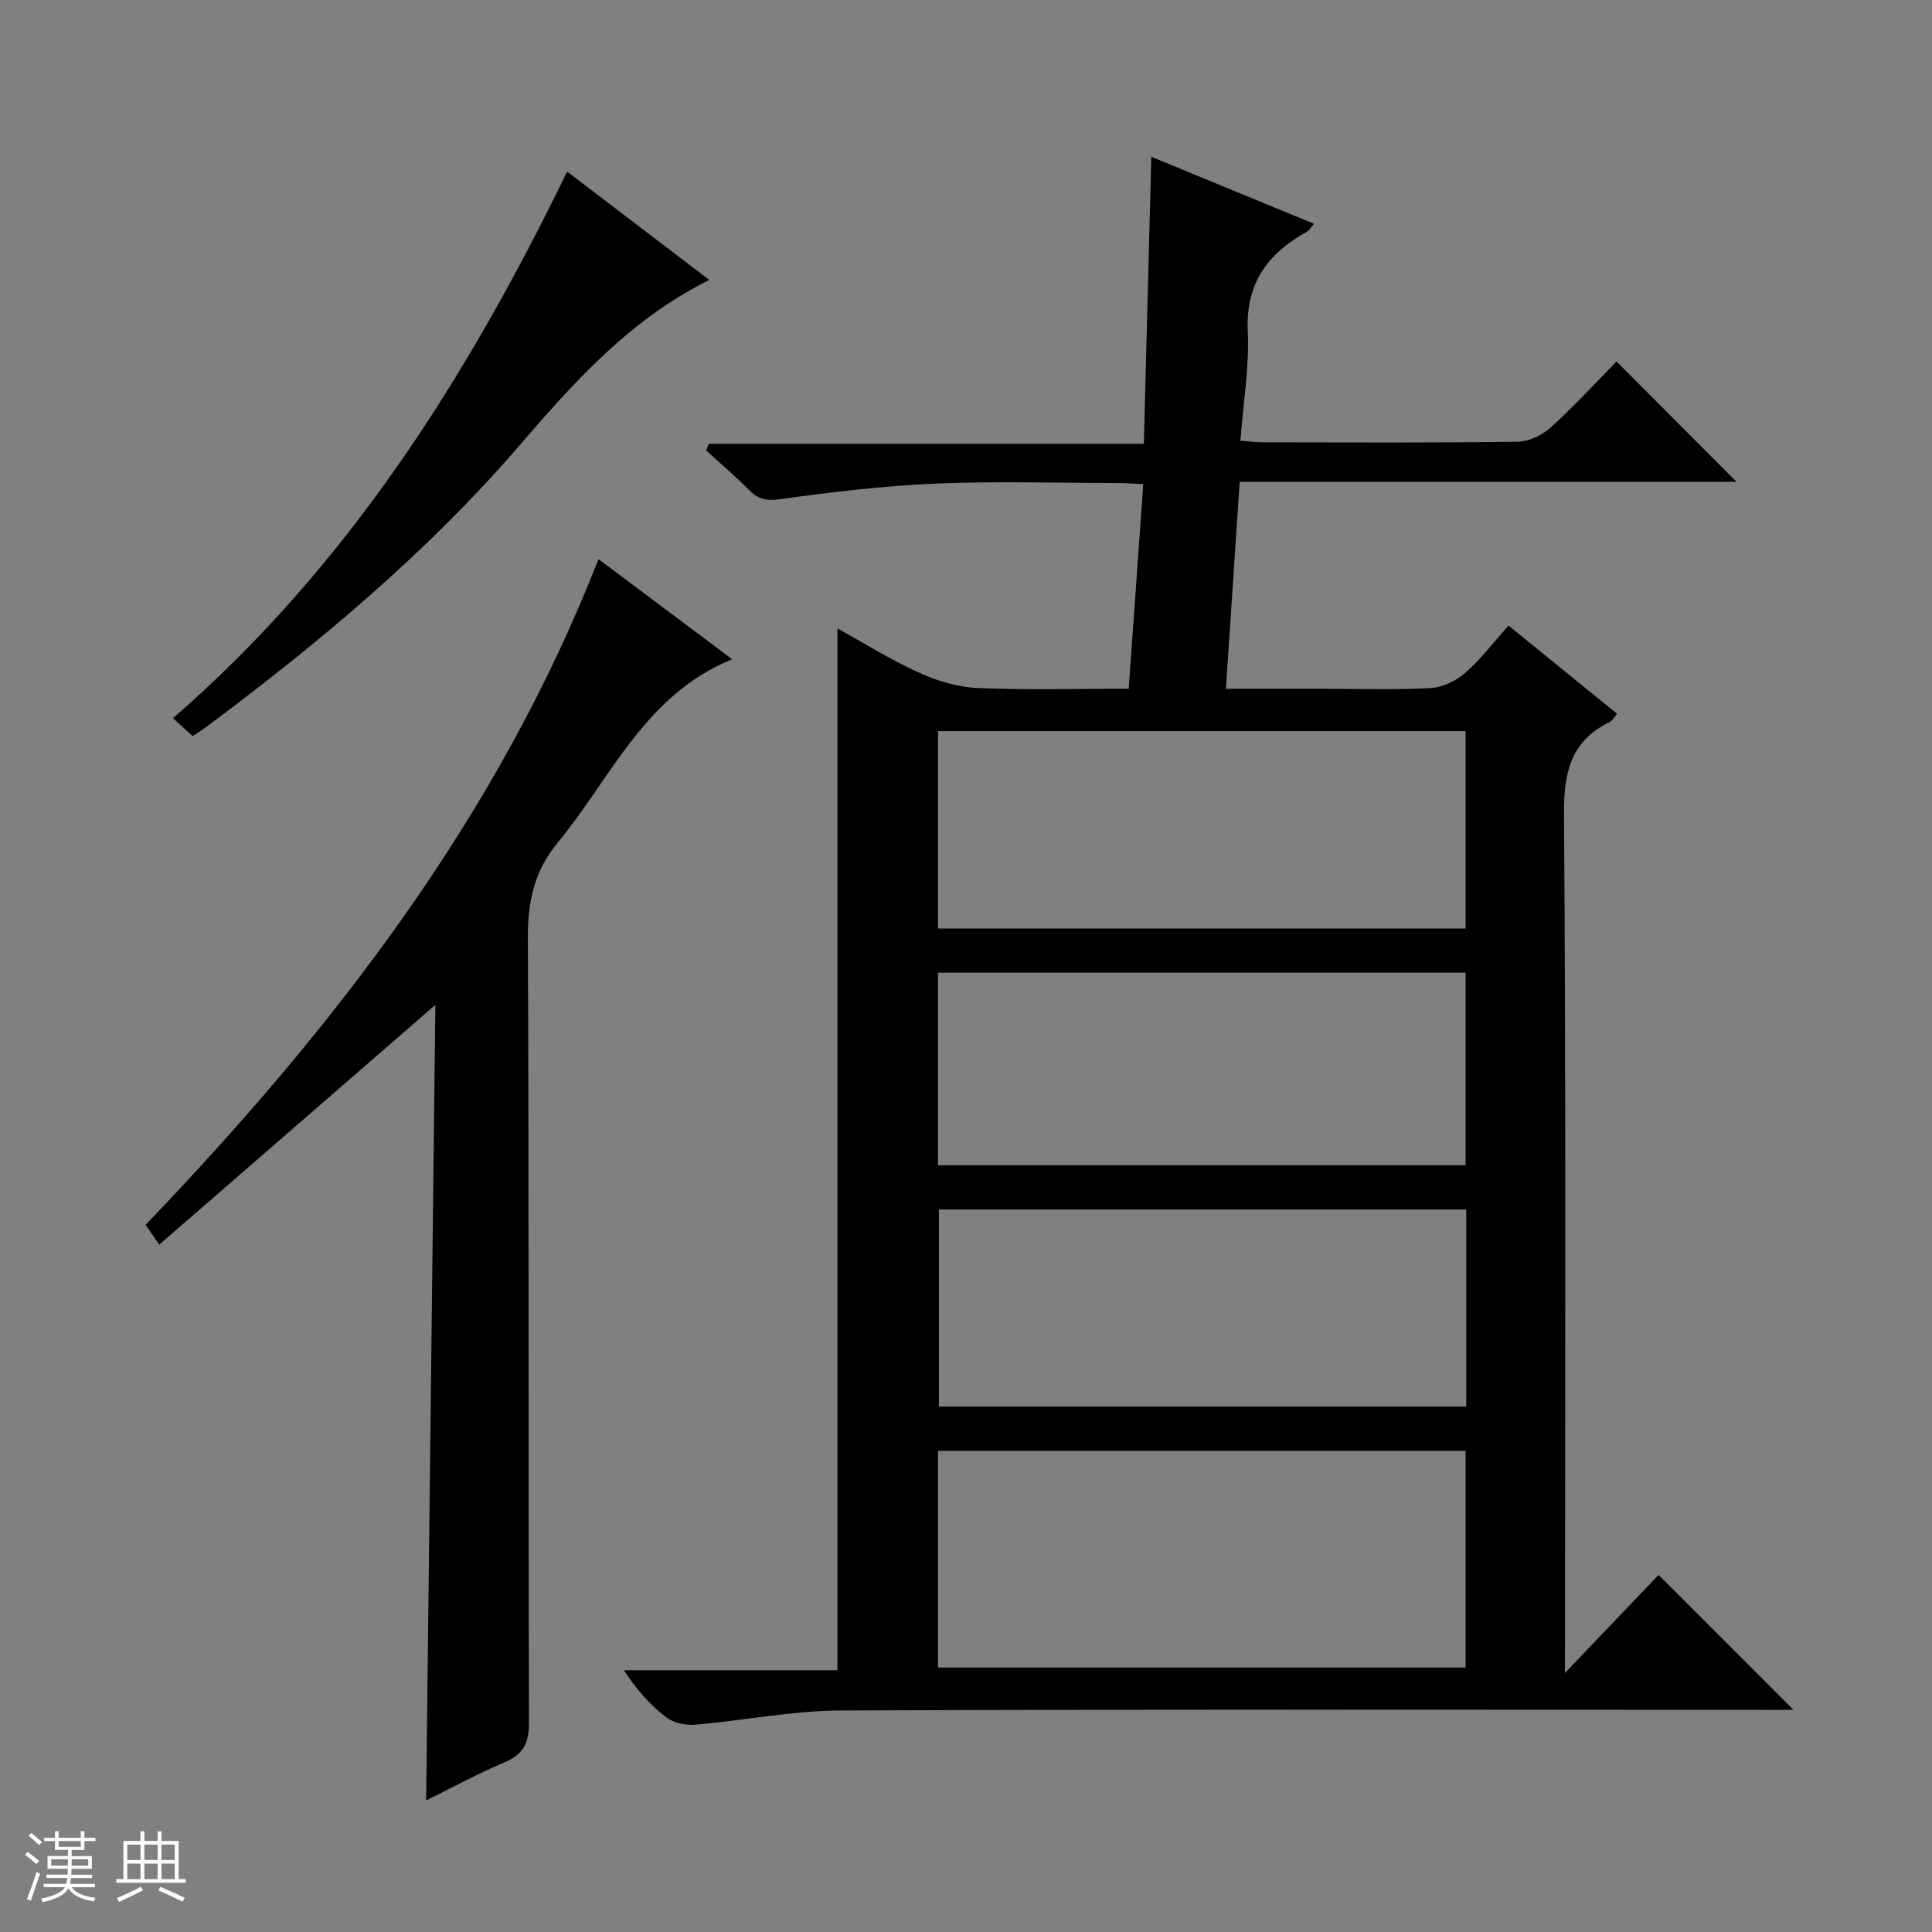 <svg enable-background="new 0 0 400 400" viewBox="0 0 400 400" xmlns="http://www.w3.org/2000/svg"><rect x="0" y="0" width="400" height="400" fill="#808080" stroke="none"/><path d="m5.17 384 .56-.58c.85.61 1.65 1.24 2.4 1.87l-.59.64c-.84-.73-1.63-1.38-2.37-1.93m1.22 9.53-.82-.34c.71-1.76 1.37-3.64 1.98-5.63.24.13.5.25.76.36-.6 1.67-1.24 3.54-1.92 5.61m-.5-13.5.57-.54c.56.44 1.31 1.06 2.26 1.87l-.64.64c-.68-.66-1.41-1.32-2.19-1.97m3.25.46h2.24v-1.36h.77v1.36h4.57v-1.36h.76v1.36h2.28v.69h-2.28v1.84h-2.64v1.26h4.18v2.64h-4.21c0 .45-.02.86-.05 1.21h4.32v.69h-4.38c-.04.34-.1.75-.19 1.22h5.15v.69h-4.82c.87 1.19 2.51 1.92 4.93 2.19-.17.31-.3.57-.37.76-2.77-.49-4.52-1.41-5.26-2.76-.56 1.26-2.3 2.23-5.24 2.9-.12-.24-.26-.48-.43-.72 2.73-.55 4.38-1.34 4.96-2.38h-4.38v-.69h4.65c.1-.38.17-.79.21-1.22h-4.32v-.69h4.4c.03-.34.05-.75.05-1.21h-4.2v-2.64h4.23v-1.26h-2.69v-1.84h-2.24zm1.46 4.46v1.29h3.45c.01-.4.02-.57.01-.53v-.32-.45h-3.46zm1.55-2.59h4.57v-1.19h-4.57zm6.11 2.59h-3.42v.77c-.01.19-.01.37-.02.53h3.44z" fill="#fafbfc"/><path d="m32.63 379.16h.82v1.98h3.54v7.89h1.46v.78h-14.37v-.78h1.46v-7.89h3.54v-1.98h.82v1.98h2.73zm-3.49 11.48.5.73c-1.61.82-3.28 1.63-5 2.41-.13-.27-.28-.55-.44-.82 1.75-.72 3.4-1.49 4.94-2.32m-2.78-5.55h2.73v-3.18h-2.73zm0 3.95h2.73v-3.2h-2.73zm3.54-3.95h2.73v-3.18h-2.73zm0 3.95h2.73v-3.2h-2.73zm7.89 4.68c-1.84-.92-3.51-1.7-5.02-2.32l.45-.73c1.89.8 3.57 1.55 5.04 2.23zm-1.62-11.81h-2.73v3.18h2.73zm-2.73 7.13h2.73v-3.2h-2.73v3.19z" fill="#fafbfc"/><g fill="#000001"><path d="m324 346.38c7.1-7.43 13.24-13.87 19.39-20.31 9.69 9.69 18.39 18.39 27.92 27.93-2.42 0-4.1 0-5.77 0-63.82 0-127.65-.14-191.47.14-10.07.04-20.11 2.09-30.19 2.94-1.95.17-4.43-.37-5.94-1.52-3.28-2.52-6.09-5.65-8.77-9.75h44.22c0-72.3 0-143.72 0-215.7 5.54 3.06 10.96 6.47 16.75 9.1 3.78 1.72 8.05 3.05 12.16 3.23 10.28.45 20.6.15 31.39.15 1.02-14.3 2-28.13 3.01-42.36-1.89-.08-3.5-.22-5.12-.22-12.66-.02-25.35-.42-37.99.12-10.75.46-21.48 1.75-32.15 3.23-2.91.4-4.57-.07-6.47-2.01-2.78-2.84-5.85-5.41-8.79-8.1.19-.46.38-.91.57-1.37h90.07c.52-20.08 1.03-39.41 1.55-59.42 11.42 4.7 22.42 9.24 33.65 13.86-.54.65-.85 1.32-1.36 1.6-8.11 4.49-12.78 10.64-12.32 20.62.34 7.4-.94 14.88-1.53 22.72 1.94.13 3.39.32 4.84.32 17.5.02 35 .12 52.49-.12 2.33-.03 5.1-1.32 6.86-2.91 4.93-4.46 9.44-9.39 13.69-13.71 8.48 8.5 16.76 16.81 24.83 24.91-33.45 0-67.94 0-102.86 0-.96 14.43-1.88 28.31-2.85 42.85h19.43c7.67 0 15.34.26 22.99-.15 2.47-.13 5.27-1.51 7.17-3.17 3.21-2.81 5.83-6.31 8.92-9.76 7.61 6.18 14.93 12.12 22.48 18.26-.68.78-.99 1.43-1.5 1.68-8.07 3.95-9.56 10.41-9.49 19.08.42 56.99.22 113.98.22 170.97-.03 1.8-.03 3.62-.03 6.87zm-129.79-1.13h109.23c0-15.22 0-30.1 0-44.87-36.62 0-72.86 0-109.23 0zm0-153h109.23c0-13.89 0-27.44 0-40.87-36.62 0-72.86 0-109.23 0zm109.37 58.16c-36.6 0-72.94 0-109.19 0v40.81h109.19c0-13.8 0-27.22 0-40.81zm-109.37-9.16h109.23c0-13.56 0-26.77 0-39.87-36.62 0-72.86 0-109.23 0z"/><path d="m32.97 257.69c-1.36-1.97-2.17-3.16-2.82-4.1 39.03-40.74 72.92-84.53 93.76-137.82 8.81 6.59 17.92 13.42 27.68 20.72-18.16 7.39-25.05 24.59-36.12 37.97-4.9 5.91-6.21 12.21-6.18 19.7.24 54.14.07 108.28.23 162.42.01 4.28-1.13 6.65-5.12 8.32-5.77 2.43-11.28 5.46-16.17 7.87.64-54.75 1.27-109.39 1.91-164.72-19.66 17.08-38.31 33.27-57.17 49.64z"/><path d="m117.42 35.53c9.78 7.46 19.36 14.75 29.43 22.43-16.43 8.17-27.89 21.03-39.16 34.11-19.11 22.19-41.42 40.84-64.79 58.29-.91.68-1.89 1.28-3.02 2.05-1.34-1.23-2.54-2.32-4.06-3.72 36.06-31.29 60.86-70.48 81.6-113.16z"/></g></svg>
